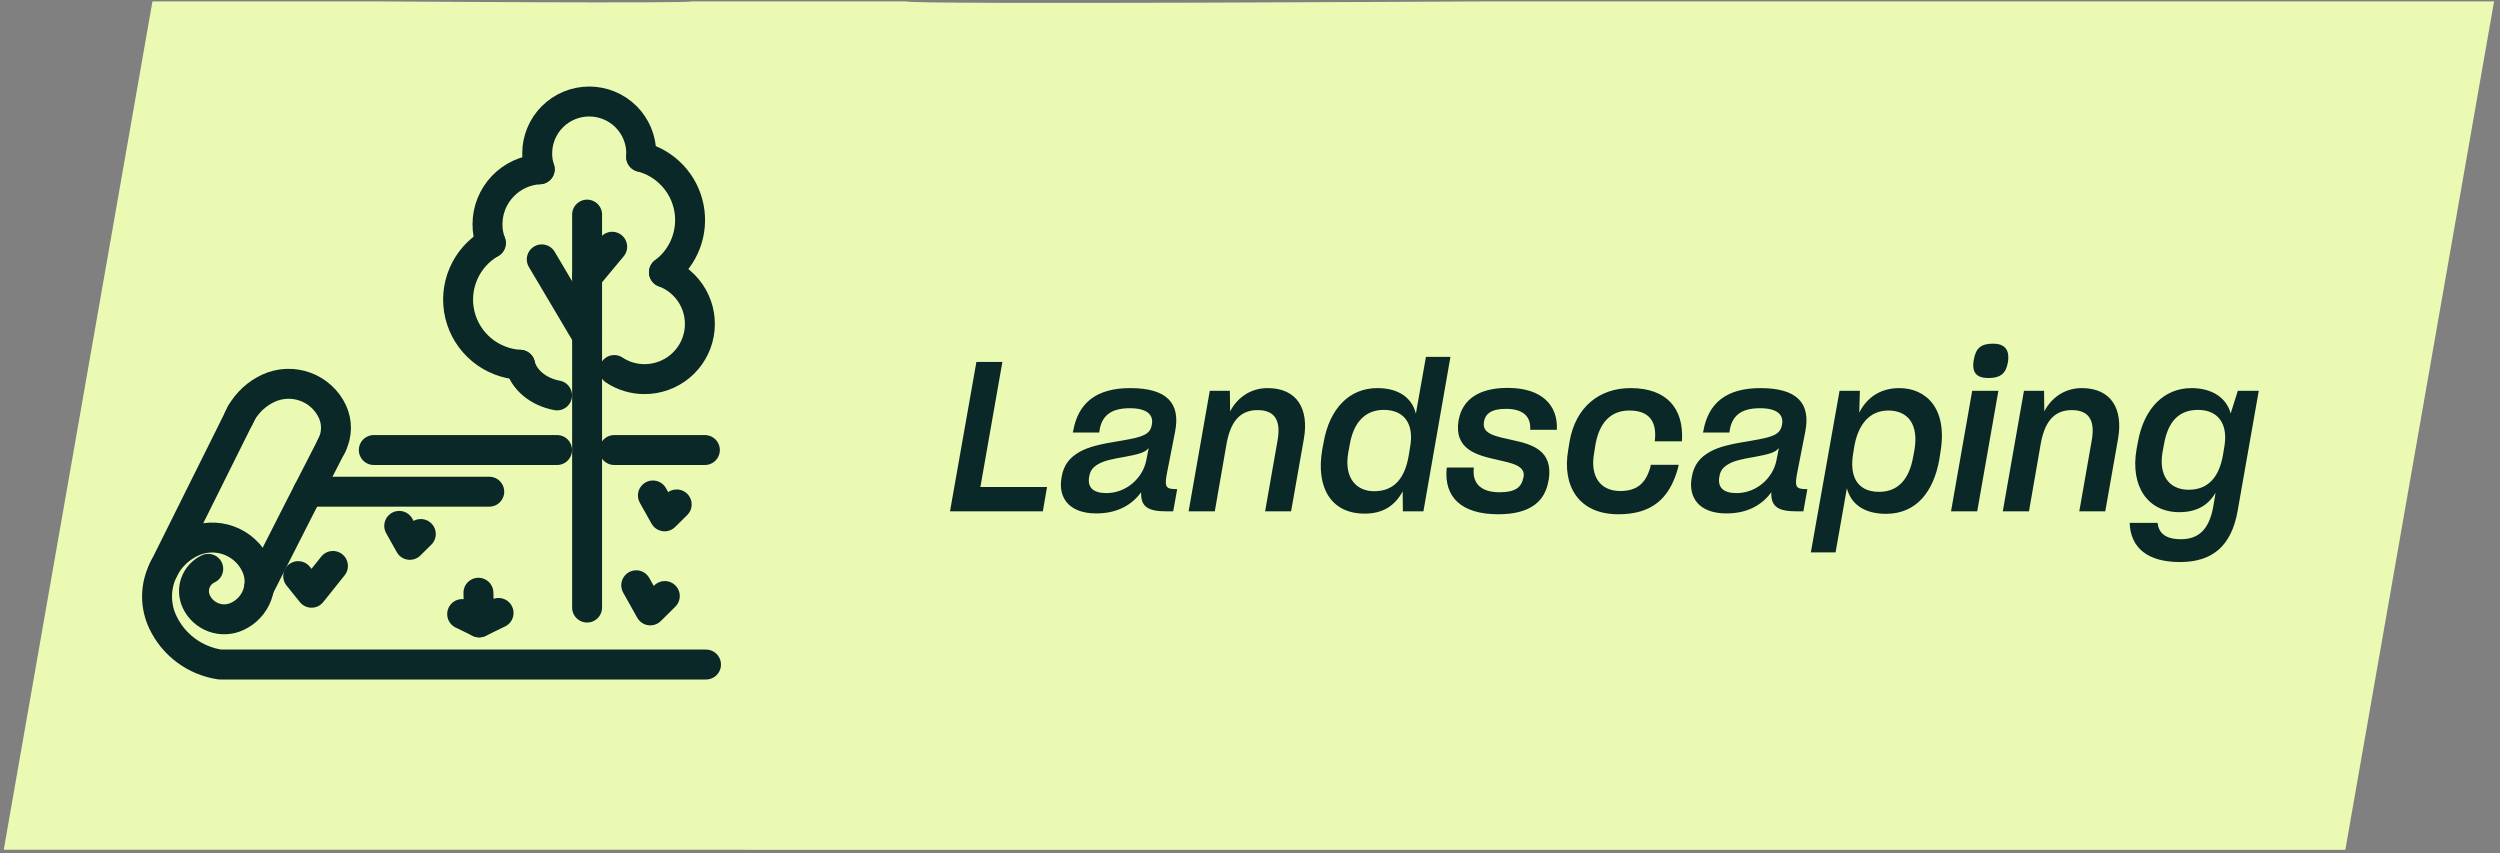 <svg width="167" height="57" viewBox="0 0 167 57" fill="none" xmlns="http://www.w3.org/2000/svg">
<rect x="0" y="0" width="167" height="57" fill="#808080" stroke="none"/>
<path d="M98.858 0.095C98.858 0.095 60.63 0.32 60.538 0.095H46.172C46.059 0.242 25.463 0.095 25.463 0.095H10.184L0.25 56.764L156.668 56.765L161.636 28.43L166.603 0.095L98.858 0.095Z" fill="#EBFAB3"/>
<path d="M69.662 34.157L69.942 32.533H65.49L66.96 24.175H65.224L63.46 34.157H69.662ZM73.904 32.939C73.022 32.939 72.63 32.561 72.756 31.847C72.826 31.441 72.994 31.217 73.358 31.007C73.708 30.797 74.212 30.671 75.136 30.517C76.046 30.349 76.508 30.223 76.732 29.929L76.564 30.783C76.326 31.931 75.248 32.939 73.904 32.939ZM77.922 34.157H78.37L78.636 32.673H78.58C77.866 32.673 77.768 32.533 77.964 31.553L78.496 28.837C78.874 26.919 77.936 25.925 75.5 25.925C73.246 25.925 72.028 26.905 71.692 28.767L71.664 28.893H73.428L73.442 28.795C73.582 27.829 74.142 27.269 75.472 27.269C76.634 27.269 77.068 27.717 76.942 28.361V28.375C76.816 29.019 76.396 29.187 74.898 29.439C73.582 29.649 72.742 29.831 72.126 30.181C71.454 30.559 71.048 31.049 70.908 31.903V31.917C70.684 33.163 71.328 34.297 73.232 34.297C74.646 34.297 75.612 33.723 76.228 32.883C76.186 33.891 76.746 34.157 77.922 34.157ZM81.933 29.649C82.185 28.249 82.773 27.395 84.005 27.395C85.223 27.395 85.573 28.165 85.335 29.453L84.509 34.157H86.245L87.099 29.313C87.449 27.325 86.651 25.925 84.677 25.925C83.529 25.925 82.647 26.569 82.171 27.479L82.157 26.107H80.813L79.399 34.157H81.149L81.933 29.649ZM91.794 32.813C90.632 32.813 89.778 31.973 90.058 30.265L90.142 29.817C90.38 28.249 91.164 27.381 92.438 27.381C93.838 27.381 94.454 28.347 94.202 29.817L94.104 30.419C93.838 32.015 93.082 32.813 91.794 32.813ZM93.712 34.157H95.084L96.89 23.839H95.252L94.58 27.633C94.328 26.597 93.46 25.925 92.004 25.925C90.128 25.925 88.798 27.297 88.406 29.607L88.322 30.055C87.902 32.533 88.882 34.311 91.164 34.311C92.424 34.311 93.208 33.737 93.698 32.827L93.712 34.157ZM100.079 34.353C102.319 34.353 103.229 33.415 103.439 32.099L103.453 32.071C103.775 30.069 102.319 29.677 101.031 29.397C99.995 29.159 98.987 29.019 99.127 28.207V28.179C99.211 27.675 99.575 27.311 100.597 27.311C101.717 27.311 102.249 27.801 102.221 28.641L102.207 28.711H103.999V28.641C104.055 27.115 103.047 25.911 100.709 25.911C98.707 25.911 97.685 26.751 97.447 28.025L97.433 28.067C97.111 30.013 98.637 30.405 99.953 30.699C100.975 30.937 101.927 31.091 101.773 31.889L101.759 31.903C101.647 32.505 101.283 32.883 100.177 32.883C98.959 32.883 98.371 32.323 98.441 31.343L98.455 31.231H96.649L96.635 31.315C96.467 33.163 97.573 34.353 100.079 34.353ZM108.102 34.353C110.314 34.353 111.518 33.345 112.092 31.259L112.134 31.049H110.272L110.244 31.203C109.936 32.281 109.362 32.799 108.228 32.799C106.87 32.799 106.226 31.791 106.478 30.321L106.576 29.705C106.842 28.193 107.626 27.423 108.844 27.423C110.16 27.423 110.664 28.151 110.552 29.355L110.538 29.481H112.344L112.358 29.397C112.47 27.283 111.336 25.925 108.928 25.925C106.8 25.925 105.26 27.213 104.854 29.453L104.756 30.055C104.336 32.463 105.456 34.353 108.102 34.353ZM116 32.939C115.118 32.939 114.726 32.561 114.852 31.847C114.922 31.441 115.09 31.217 115.454 31.007C115.804 30.797 116.308 30.671 117.232 30.517C118.142 30.349 118.604 30.223 118.828 29.929L118.66 30.783C118.422 31.931 117.344 32.939 116 32.939ZM120.018 34.157H120.466L120.732 32.673H120.676C119.962 32.673 119.864 32.533 120.06 31.553L120.592 28.837C120.97 26.919 120.032 25.925 117.596 25.925C115.342 25.925 114.124 26.905 113.788 28.767L113.76 28.893H115.524L115.538 28.795C115.678 27.829 116.238 27.269 117.568 27.269C118.73 27.269 119.164 27.717 119.038 28.361V28.375C118.912 29.019 118.492 29.187 116.994 29.439C115.678 29.649 114.838 29.831 114.222 30.181C113.55 30.559 113.144 31.049 113.004 31.903V31.917C112.78 33.163 113.424 34.297 115.328 34.297C116.742 34.297 117.708 33.723 118.324 32.883C118.282 33.891 118.842 34.157 120.018 34.157ZM125.528 32.855C124.016 32.855 123.54 31.763 123.792 30.293L123.876 29.775C124.142 28.333 124.898 27.423 126.144 27.423C127.446 27.423 128.188 28.347 127.88 30.083L127.796 30.531C127.544 31.959 126.83 32.855 125.528 32.855ZM126.004 34.325C128.02 34.311 129.154 32.855 129.546 30.699L129.616 30.237C130.134 27.255 128.636 25.925 126.872 25.925C125.584 25.925 124.688 26.583 124.198 27.563L124.24 26.107H122.882L120.964 36.901H122.616L123.372 32.617C123.652 33.695 124.548 34.325 126.004 34.325ZM132.82 25.253C133.576 25.253 133.982 25.001 134.122 24.231C134.276 23.349 133.898 22.957 133.142 22.957C132.344 22.957 131.994 23.237 131.854 24.007C131.686 24.875 132.022 25.253 132.82 25.253ZM132.078 34.157L133.492 26.107H131.742L130.328 34.157H132.078ZM136.32 29.649C136.572 28.249 137.16 27.395 138.392 27.395C139.61 27.395 139.96 28.165 139.722 29.453L138.896 34.157H140.632L141.486 29.313C141.836 27.325 141.038 25.925 139.064 25.925C137.916 25.925 137.034 26.569 136.558 27.479L136.544 26.107H135.2L133.786 34.157H135.536L136.32 29.649ZM146.195 32.715C144.935 32.715 144.179 31.791 144.459 30.195L144.543 29.747C144.809 28.123 145.579 27.381 146.825 27.381C148.197 27.381 148.841 28.347 148.589 29.817L148.491 30.419C148.225 31.875 147.511 32.715 146.195 32.715ZM145.621 37.545C147.833 37.545 149.065 36.425 149.471 34.143L150.885 26.107H149.485L149.009 27.619C148.729 26.569 147.763 25.925 146.391 25.925C144.585 25.925 143.213 27.241 142.807 29.551L142.723 29.999C142.289 32.477 143.465 34.213 145.579 34.213C146.755 34.213 147.525 33.737 148.001 32.911L147.847 33.835C147.567 35.389 146.853 36.019 145.691 36.019C144.613 36.019 144.207 35.585 144.123 34.927H142.261C142.317 36.579 143.437 37.545 145.621 37.545Z" fill="#0B2828"/>
<path d="M16.122 27.592L15.95 27.941L10.975 37.935L10.889 38.112" stroke="#0B2828" stroke-width="2" stroke-linecap="round" stroke-linejoin="round"/>
<path d="M47.086 30.062H41.032" stroke="#0B2828" stroke-width="2" stroke-linecap="round" stroke-linejoin="round"/>
<path d="M37.212 30.062H24.969" stroke="#0B2828" stroke-width="2" stroke-linecap="round" stroke-linejoin="round"/>
<path d="M34.742 24.368C34.995 25.382 35.971 26.184 37.212 26.413" stroke="#0B2828" stroke-width="2" stroke-linecap="round" stroke-linejoin="round"/>
<path d="M32.789 16.233C31.972 16.703 31.329 17.424 30.957 18.288C30.584 19.152 30.501 20.113 30.721 21.028C30.94 21.942 31.451 22.762 32.175 23.364C32.9 23.966 33.8 24.318 34.742 24.368" stroke="#0B2828" stroke-width="2" stroke-linecap="round" stroke-linejoin="round"/>
<path d="M42.83 10.482C43.626 10.689 44.347 11.116 44.91 11.713C45.474 12.31 45.857 13.054 46.016 13.858C46.175 14.663 46.103 15.496 45.809 16.262C45.515 17.027 45.01 17.695 44.352 18.187" stroke="#0B2828" stroke-width="2" stroke-linecap="round" stroke-linejoin="round"/>
<path d="M32.789 16.233C32.638 15.834 32.562 15.411 32.565 14.984C32.563 14.043 32.924 13.137 33.573 12.453C34.222 11.768 35.109 11.358 36.051 11.307" stroke="#0B2828" stroke-width="2" stroke-linecap="round" stroke-linejoin="round"/>
<path d="M44.352 18.188C45.163 18.49 45.843 19.068 46.27 19.819C46.699 20.57 46.848 21.447 46.694 22.297C46.539 23.148 46.09 23.916 45.425 24.47C44.759 25.023 43.92 25.326 43.054 25.325C42.334 25.326 41.631 25.115 41.032 24.718" stroke="#0B2828" stroke-width="2" stroke-linecap="round" stroke-linejoin="round"/>
<path d="M36.051 11.307C35.94 10.965 35.884 10.607 35.885 10.247C35.885 9.328 36.251 8.446 36.903 7.796C37.554 7.146 38.438 6.781 39.36 6.781C40.282 6.781 41.166 7.146 41.818 7.796C42.469 8.446 42.836 9.328 42.836 10.247C42.836 10.327 42.836 10.408 42.83 10.482" stroke="#0B2828" stroke-width="2" stroke-linecap="round" stroke-linejoin="round"/>
<path d="M39.218 14.335V40.585" stroke="#0B2828" stroke-width="2" stroke-linecap="round" stroke-linejoin="round"/>
<path d="M39.218 18.496L40.894 16.482" stroke="#0B2828" stroke-width="2" stroke-linecap="round" stroke-linejoin="round"/>
<path d="M36.19 17.326L39.218 22.434" stroke="#0B2828" stroke-width="2" stroke-linecap="round" stroke-linejoin="round"/>
<path d="M47.161 44.391H14.703C13.876 44.27 13.093 43.946 12.423 43.448C11.753 42.95 11.218 42.294 10.866 41.538C10.615 41.001 10.487 40.415 10.491 39.823C10.495 39.23 10.631 38.646 10.889 38.112L10.975 37.935C11.39 37.175 12.038 36.569 12.825 36.205C13.208 36.028 13.623 35.927 14.045 35.91C14.468 35.893 14.889 35.958 15.286 36.104C15.683 36.249 16.048 36.471 16.358 36.756C16.669 37.042 16.921 37.386 17.098 37.769C17.241 38.074 17.323 38.405 17.337 38.742C17.352 39.079 17.299 39.416 17.183 39.733C17.067 40.049 16.889 40.34 16.659 40.588C16.43 40.836 16.153 41.036 15.846 41.177C15.601 41.291 15.336 41.356 15.066 41.368C14.795 41.38 14.525 41.338 14.271 41.246C14.017 41.153 13.784 41.011 13.585 40.828C13.386 40.646 13.225 40.425 13.112 40.18C13.021 39.985 12.969 39.773 12.959 39.558C12.95 39.342 12.983 39.127 13.058 38.924C13.132 38.721 13.245 38.535 13.392 38.376C13.538 38.218 13.714 38.089 13.91 37.998" stroke="#0B2828" stroke-width="2" stroke-linecap="round" stroke-linejoin="round"/>
<path d="M32.683 32.845H20.573" stroke="#0B2828" stroke-width="2" stroke-linecap="round" stroke-linejoin="round"/>
<path d="M15.95 27.941L16.122 27.591C16.538 26.867 17.168 26.288 17.926 25.936C18.701 25.578 19.586 25.541 20.388 25.833C21.191 26.125 21.844 26.722 22.205 27.494C22.367 27.843 22.448 28.224 22.443 28.608C22.438 28.993 22.347 29.372 22.177 29.716L22.131 29.808" stroke="#0B2828" stroke-width="2" stroke-linecap="round" stroke-linejoin="round"/>
<path d="M22.176 29.716L22.131 29.808L19.919 34.121L17.305 39.268" stroke="#0B2828" stroke-width="2" stroke-linecap="round" stroke-linejoin="round"/>
<path d="M19.919 38.485L20.811 39.595L22.241 37.805" stroke="#0B2828" stroke-width="2" stroke-linecap="round" stroke-linejoin="round"/>
<path d="M28.11 35.672L27.377 36.396L26.668 35.129" stroke="#0B2828" stroke-width="2" stroke-linecap="round" stroke-linejoin="round"/>
<path d="M45.203 33.695L44.395 34.492L43.614 33.097" stroke="#0B2828" stroke-width="2" stroke-linecap="round" stroke-linejoin="round"/>
<path d="M44.409 39.815L43.439 40.774L42.5 39.096" stroke="#0B2828" stroke-width="2" stroke-linecap="round" stroke-linejoin="round"/>
<path d="M33.305 40.945L32.009 41.575L31.959 39.595" stroke="#0B2828" stroke-width="2" stroke-linecap="round" stroke-linejoin="round"/>
<path d="M30.872 41.019L32.01 41.574" stroke="#0B2828" stroke-width="2" stroke-linecap="round" stroke-linejoin="round"/>
</svg>
